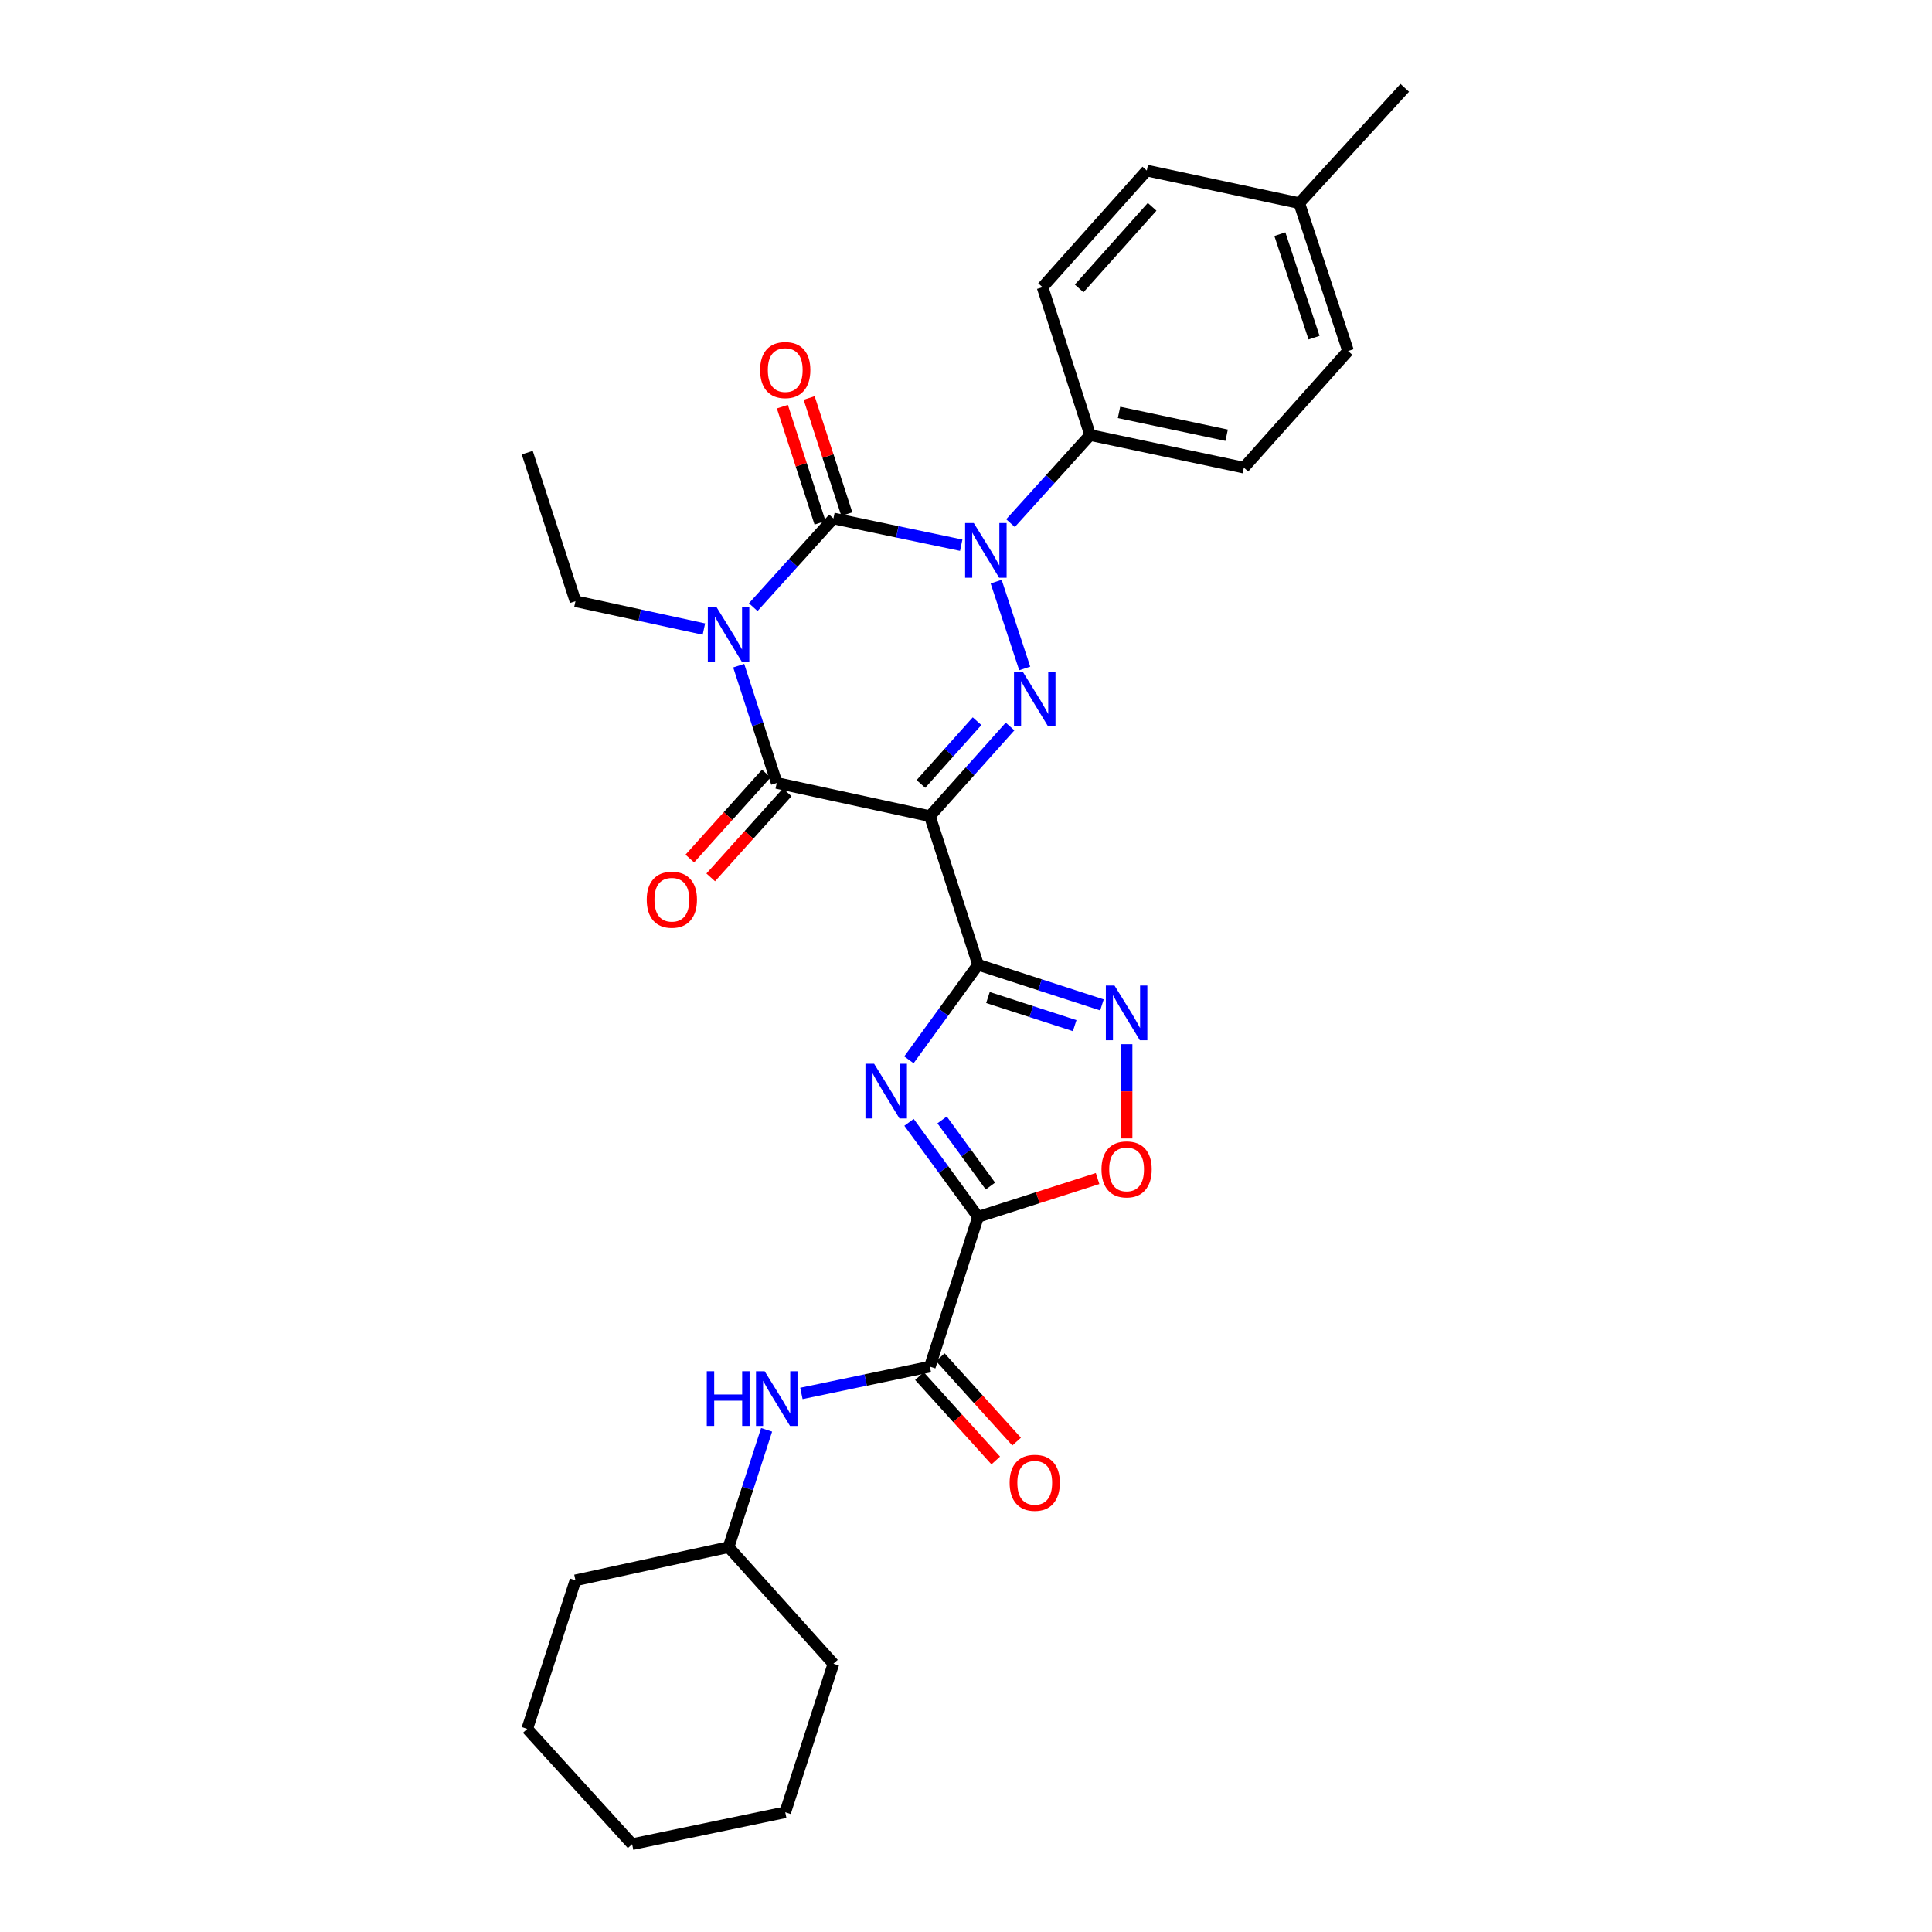<?xml version='1.0' encoding='iso-8859-1'?>
<svg version='1.1' baseProfile='full'
              xmlns='http://www.w3.org/2000/svg'
                      xmlns:rdkit='http://www.rdkit.org/xml'
                      xmlns:xlink='http://www.w3.org/1999/xlink'
                  xml:space='preserve'
width='1000px' height='1000px' viewBox='0 0 1000 1000'>
<!-- END OF HEADER -->
<rect style='opacity:1.0;fill:#FFFFFF;stroke:none' width='1000' height='1000' x='0' y='0'> </rect>
<path class='bond-1' d='M 389.868,314.255 L 410.624,291.299' style='fill:none;fill-rule:evenodd;stroke:#0000FF;stroke-width:6px;stroke-linecap:butt;stroke-linejoin:miter;stroke-opacity:1' />
<path class='bond-1' d='M 410.624,291.299 L 431.381,268.342' style='fill:none;fill-rule:evenodd;stroke:#000000;stroke-width:6px;stroke-linecap:butt;stroke-linejoin:miter;stroke-opacity:1' />
<path class='bond-5' d='M 382.353,344.551 L 392.2,374.905' style='fill:none;fill-rule:evenodd;stroke:#0000FF;stroke-width:6px;stroke-linecap:butt;stroke-linejoin:miter;stroke-opacity:1' />
<path class='bond-5' d='M 392.2,374.905 L 402.046,405.258' style='fill:none;fill-rule:evenodd;stroke:#000000;stroke-width:6px;stroke-linecap:butt;stroke-linejoin:miter;stroke-opacity:1' />
<path class='bond-16' d='M 364.337,325.601 L 331.096,318.39' style='fill:none;fill-rule:evenodd;stroke:#0000FF;stroke-width:6px;stroke-linecap:butt;stroke-linejoin:miter;stroke-opacity:1' />
<path class='bond-16' d='M 331.096,318.39 L 297.855,311.179' style='fill:none;fill-rule:evenodd;stroke:#000000;stroke-width:6px;stroke-linecap:butt;stroke-linejoin:miter;stroke-opacity:1' />
<path class='bond-0' d='M 481.296,422.441 L 402.046,405.258' style='fill:none;fill-rule:evenodd;stroke:#000000;stroke-width:6px;stroke-linecap:butt;stroke-linejoin:miter;stroke-opacity:1' />
<path class='bond-3' d='M 481.296,422.441 L 506.237,499.329' style='fill:none;fill-rule:evenodd;stroke:#000000;stroke-width:6px;stroke-linecap:butt;stroke-linejoin:miter;stroke-opacity:1' />
<path class='bond-4' d='M 481.296,422.441 L 502.05,399.237' style='fill:none;fill-rule:evenodd;stroke:#000000;stroke-width:6px;stroke-linecap:butt;stroke-linejoin:miter;stroke-opacity:1' />
<path class='bond-4' d='M 502.05,399.237 L 522.804,376.033' style='fill:none;fill-rule:evenodd;stroke:#0000FF;stroke-width:6px;stroke-linecap:butt;stroke-linejoin:miter;stroke-opacity:1' />
<path class='bond-4' d='M 476.668,405.772 L 491.196,389.529' style='fill:none;fill-rule:evenodd;stroke:#000000;stroke-width:6px;stroke-linecap:butt;stroke-linejoin:miter;stroke-opacity:1' />
<path class='bond-4' d='M 491.196,389.529 L 505.724,373.286' style='fill:none;fill-rule:evenodd;stroke:#0000FF;stroke-width:6px;stroke-linecap:butt;stroke-linejoin:miter;stroke-opacity:1' />
<path class='bond-2' d='M 431.381,268.342 L 464.454,275.27' style='fill:none;fill-rule:evenodd;stroke:#000000;stroke-width:6px;stroke-linecap:butt;stroke-linejoin:miter;stroke-opacity:1' />
<path class='bond-2' d='M 464.454,275.27 L 497.527,282.198' style='fill:none;fill-rule:evenodd;stroke:#0000FF;stroke-width:6px;stroke-linecap:butt;stroke-linejoin:miter;stroke-opacity:1' />
<path class='bond-13' d='M 438.306,266.096 L 428.557,236.046' style='fill:none;fill-rule:evenodd;stroke:#000000;stroke-width:6px;stroke-linecap:butt;stroke-linejoin:miter;stroke-opacity:1' />
<path class='bond-13' d='M 428.557,236.046 L 418.809,205.997' style='fill:none;fill-rule:evenodd;stroke:#FF0000;stroke-width:6px;stroke-linecap:butt;stroke-linejoin:miter;stroke-opacity:1' />
<path class='bond-13' d='M 424.455,270.589 L 414.706,240.54' style='fill:none;fill-rule:evenodd;stroke:#000000;stroke-width:6px;stroke-linecap:butt;stroke-linejoin:miter;stroke-opacity:1' />
<path class='bond-13' d='M 414.706,240.54 L 404.957,210.491' style='fill:none;fill-rule:evenodd;stroke:#FF0000;stroke-width:6px;stroke-linecap:butt;stroke-linejoin:miter;stroke-opacity:1' />
<path class='bond-11' d='M 523.034,270.765 L 543.638,247.974' style='fill:none;fill-rule:evenodd;stroke:#0000FF;stroke-width:6px;stroke-linecap:butt;stroke-linejoin:miter;stroke-opacity:1' />
<path class='bond-11' d='M 543.638,247.974 L 564.243,225.182' style='fill:none;fill-rule:evenodd;stroke:#000000;stroke-width:6px;stroke-linecap:butt;stroke-linejoin:miter;stroke-opacity:1' />
<path class='bond-30' d='M 515.608,301.054 L 530.395,345.992' style='fill:none;fill-rule:evenodd;stroke:#0000FF;stroke-width:6px;stroke-linecap:butt;stroke-linejoin:miter;stroke-opacity:1' />
<path class='bond-6' d='M 506.237,499.329 L 488.345,523.946' style='fill:none;fill-rule:evenodd;stroke:#000000;stroke-width:6px;stroke-linecap:butt;stroke-linejoin:miter;stroke-opacity:1' />
<path class='bond-6' d='M 488.345,523.946 L 470.453,548.563' style='fill:none;fill-rule:evenodd;stroke:#0000FF;stroke-width:6px;stroke-linecap:butt;stroke-linejoin:miter;stroke-opacity:1' />
<path class='bond-8' d='M 506.237,499.329 L 538.301,509.733' style='fill:none;fill-rule:evenodd;stroke:#000000;stroke-width:6px;stroke-linecap:butt;stroke-linejoin:miter;stroke-opacity:1' />
<path class='bond-8' d='M 538.301,509.733 L 570.364,520.137' style='fill:none;fill-rule:evenodd;stroke:#0000FF;stroke-width:6px;stroke-linecap:butt;stroke-linejoin:miter;stroke-opacity:1' />
<path class='bond-8' d='M 511.362,516.301 L 533.806,523.584' style='fill:none;fill-rule:evenodd;stroke:#000000;stroke-width:6px;stroke-linecap:butt;stroke-linejoin:miter;stroke-opacity:1' />
<path class='bond-8' d='M 533.806,523.584 L 556.25,530.867' style='fill:none;fill-rule:evenodd;stroke:#0000FF;stroke-width:6px;stroke-linecap:butt;stroke-linejoin:miter;stroke-opacity:1' />
<path class='bond-14' d='M 396.633,400.388 L 376.841,422.389' style='fill:none;fill-rule:evenodd;stroke:#000000;stroke-width:6px;stroke-linecap:butt;stroke-linejoin:miter;stroke-opacity:1' />
<path class='bond-14' d='M 376.841,422.389 L 357.049,444.39' style='fill:none;fill-rule:evenodd;stroke:#FF0000;stroke-width:6px;stroke-linecap:butt;stroke-linejoin:miter;stroke-opacity:1' />
<path class='bond-14' d='M 407.459,410.127 L 387.667,432.128' style='fill:none;fill-rule:evenodd;stroke:#000000;stroke-width:6px;stroke-linecap:butt;stroke-linejoin:miter;stroke-opacity:1' />
<path class='bond-14' d='M 387.667,432.128 L 367.875,454.129' style='fill:none;fill-rule:evenodd;stroke:#FF0000;stroke-width:6px;stroke-linecap:butt;stroke-linejoin:miter;stroke-opacity:1' />
<path class='bond-7' d='M 470.509,580.919 L 488.373,605.374' style='fill:none;fill-rule:evenodd;stroke:#0000FF;stroke-width:6px;stroke-linecap:butt;stroke-linejoin:miter;stroke-opacity:1' />
<path class='bond-7' d='M 488.373,605.374 L 506.237,629.829' style='fill:none;fill-rule:evenodd;stroke:#000000;stroke-width:6px;stroke-linecap:butt;stroke-linejoin:miter;stroke-opacity:1' />
<path class='bond-7' d='M 487.627,579.666 L 500.132,596.784' style='fill:none;fill-rule:evenodd;stroke:#0000FF;stroke-width:6px;stroke-linecap:butt;stroke-linejoin:miter;stroke-opacity:1' />
<path class='bond-7' d='M 500.132,596.784 L 512.637,613.902' style='fill:none;fill-rule:evenodd;stroke:#000000;stroke-width:6px;stroke-linecap:butt;stroke-linejoin:miter;stroke-opacity:1' />
<path class='bond-9' d='M 506.237,629.829 L 481.296,707.371' style='fill:none;fill-rule:evenodd;stroke:#000000;stroke-width:6px;stroke-linecap:butt;stroke-linejoin:miter;stroke-opacity:1' />
<path class='bond-31' d='M 506.237,629.829 L 537.172,619.917' style='fill:none;fill-rule:evenodd;stroke:#000000;stroke-width:6px;stroke-linecap:butt;stroke-linejoin:miter;stroke-opacity:1' />
<path class='bond-31' d='M 537.172,619.917 L 568.106,610.006' style='fill:none;fill-rule:evenodd;stroke:#FF0000;stroke-width:6px;stroke-linecap:butt;stroke-linejoin:miter;stroke-opacity:1' />
<path class='bond-10' d='M 583.125,540.461 L 583.125,564.859' style='fill:none;fill-rule:evenodd;stroke:#0000FF;stroke-width:6px;stroke-linecap:butt;stroke-linejoin:miter;stroke-opacity:1' />
<path class='bond-10' d='M 583.125,564.859 L 583.125,589.256' style='fill:none;fill-rule:evenodd;stroke:#FF0000;stroke-width:6px;stroke-linecap:butt;stroke-linejoin:miter;stroke-opacity:1' />
<path class='bond-12' d='M 481.296,707.371 L 448.053,714.308' style='fill:none;fill-rule:evenodd;stroke:#000000;stroke-width:6px;stroke-linecap:butt;stroke-linejoin:miter;stroke-opacity:1' />
<path class='bond-12' d='M 448.053,714.308 L 414.81,721.244' style='fill:none;fill-rule:evenodd;stroke:#0000FF;stroke-width:6px;stroke-linecap:butt;stroke-linejoin:miter;stroke-opacity:1' />
<path class='bond-15' d='M 475.896,712.255 L 495.648,734.097' style='fill:none;fill-rule:evenodd;stroke:#000000;stroke-width:6px;stroke-linecap:butt;stroke-linejoin:miter;stroke-opacity:1' />
<path class='bond-15' d='M 495.648,734.097 L 515.4,755.939' style='fill:none;fill-rule:evenodd;stroke:#FF0000;stroke-width:6px;stroke-linecap:butt;stroke-linejoin:miter;stroke-opacity:1' />
<path class='bond-15' d='M 486.696,702.488 L 506.448,724.33' style='fill:none;fill-rule:evenodd;stroke:#000000;stroke-width:6px;stroke-linecap:butt;stroke-linejoin:miter;stroke-opacity:1' />
<path class='bond-15' d='M 506.448,724.33 L 526.201,746.172' style='fill:none;fill-rule:evenodd;stroke:#FF0000;stroke-width:6px;stroke-linecap:butt;stroke-linejoin:miter;stroke-opacity:1' />
<path class='bond-17' d='M 564.243,225.182 L 643.824,242.05' style='fill:none;fill-rule:evenodd;stroke:#000000;stroke-width:6px;stroke-linecap:butt;stroke-linejoin:miter;stroke-opacity:1' />
<path class='bond-17' d='M 579.199,213.467 L 634.906,225.274' style='fill:none;fill-rule:evenodd;stroke:#000000;stroke-width:6px;stroke-linecap:butt;stroke-linejoin:miter;stroke-opacity:1' />
<path class='bond-18' d='M 564.243,225.182 L 539.617,148.635' style='fill:none;fill-rule:evenodd;stroke:#000000;stroke-width:6px;stroke-linecap:butt;stroke-linejoin:miter;stroke-opacity:1' />
<path class='bond-19' d='M 396.796,740.088 L 386.95,770.433' style='fill:none;fill-rule:evenodd;stroke:#0000FF;stroke-width:6px;stroke-linecap:butt;stroke-linejoin:miter;stroke-opacity:1' />
<path class='bond-19' d='M 386.95,770.433 L 377.105,800.779' style='fill:none;fill-rule:evenodd;stroke:#000000;stroke-width:6px;stroke-linecap:butt;stroke-linejoin:miter;stroke-opacity:1' />
<path class='bond-26' d='M 297.855,311.179 L 272.897,234.292' style='fill:none;fill-rule:evenodd;stroke:#000000;stroke-width:6px;stroke-linecap:butt;stroke-linejoin:miter;stroke-opacity:1' />
<path class='bond-20' d='M 643.824,242.05 L 697.768,181.69' style='fill:none;fill-rule:evenodd;stroke:#000000;stroke-width:6px;stroke-linecap:butt;stroke-linejoin:miter;stroke-opacity:1' />
<path class='bond-21' d='M 539.617,148.635 L 593.577,88.283' style='fill:none;fill-rule:evenodd;stroke:#000000;stroke-width:6px;stroke-linecap:butt;stroke-linejoin:miter;stroke-opacity:1' />
<path class='bond-21' d='M 558.566,149.288 L 596.339,107.042' style='fill:none;fill-rule:evenodd;stroke:#000000;stroke-width:6px;stroke-linecap:butt;stroke-linejoin:miter;stroke-opacity:1' />
<path class='bond-24' d='M 377.105,800.779 L 431.381,861.138' style='fill:none;fill-rule:evenodd;stroke:#000000;stroke-width:6px;stroke-linecap:butt;stroke-linejoin:miter;stroke-opacity:1' />
<path class='bond-25' d='M 377.105,800.779 L 297.855,817.978' style='fill:none;fill-rule:evenodd;stroke:#000000;stroke-width:6px;stroke-linecap:butt;stroke-linejoin:miter;stroke-opacity:1' />
<path class='bond-32' d='M 697.768,181.69 L 672.487,105.143' style='fill:none;fill-rule:evenodd;stroke:#000000;stroke-width:6px;stroke-linecap:butt;stroke-linejoin:miter;stroke-opacity:1' />
<path class='bond-32' d='M 680.149,174.775 L 662.452,121.192' style='fill:none;fill-rule:evenodd;stroke:#000000;stroke-width:6px;stroke-linecap:butt;stroke-linejoin:miter;stroke-opacity:1' />
<path class='bond-22' d='M 593.577,88.283 L 672.487,105.143' style='fill:none;fill-rule:evenodd;stroke:#000000;stroke-width:6px;stroke-linecap:butt;stroke-linejoin:miter;stroke-opacity:1' />
<path class='bond-23' d='M 672.487,105.143 L 727.103,45.455' style='fill:none;fill-rule:evenodd;stroke:#000000;stroke-width:6px;stroke-linecap:butt;stroke-linejoin:miter;stroke-opacity:1' />
<path class='bond-28' d='M 431.381,861.138 L 406.439,938.026' style='fill:none;fill-rule:evenodd;stroke:#000000;stroke-width:6px;stroke-linecap:butt;stroke-linejoin:miter;stroke-opacity:1' />
<path class='bond-27' d='M 297.855,817.978 L 272.897,894.857' style='fill:none;fill-rule:evenodd;stroke:#000000;stroke-width:6px;stroke-linecap:butt;stroke-linejoin:miter;stroke-opacity:1' />
<path class='bond-29' d='M 272.897,894.857 L 327.189,954.545' style='fill:none;fill-rule:evenodd;stroke:#000000;stroke-width:6px;stroke-linecap:butt;stroke-linejoin:miter;stroke-opacity:1' />
<path class='bond-33' d='M 406.439,938.026 L 327.189,954.545' style='fill:none;fill-rule:evenodd;stroke:#000000;stroke-width:6px;stroke-linecap:butt;stroke-linejoin:miter;stroke-opacity:1' />
<path  class='atom-0' d='M 370.845 314.21
L 380.125 329.21
Q 381.045 330.69, 382.525 333.37
Q 384.005 336.05, 384.085 336.21
L 384.085 314.21
L 387.845 314.21
L 387.845 342.53
L 383.965 342.53
L 374.005 326.13
Q 372.845 324.21, 371.605 322.01
Q 370.405 319.81, 370.045 319.13
L 370.045 342.53
L 366.365 342.53
L 366.365 314.21
L 370.845 314.21
' fill='#0000FF'/>
<path  class='atom-3' d='M 504.022 270.71
L 513.302 285.71
Q 514.222 287.19, 515.702 289.87
Q 517.182 292.55, 517.262 292.71
L 517.262 270.71
L 521.022 270.71
L 521.022 299.03
L 517.142 299.03
L 507.182 282.63
Q 506.022 280.71, 504.782 278.51
Q 503.582 276.31, 503.222 275.63
L 503.222 299.03
L 499.542 299.03
L 499.542 270.71
L 504.022 270.71
' fill='#0000FF'/>
<path  class='atom-5' d='M 529.32 347.59
L 538.6 362.59
Q 539.52 364.07, 541 366.75
Q 542.48 369.43, 542.56 369.59
L 542.56 347.59
L 546.32 347.59
L 546.32 375.91
L 542.44 375.91
L 532.48 359.51
Q 531.32 357.59, 530.08 355.39
Q 528.88 353.19, 528.52 352.51
L 528.52 375.91
L 524.84 375.91
L 524.84 347.59
L 529.32 347.59
' fill='#0000FF'/>
<path  class='atom-7' d='M 452.432 550.584
L 461.712 565.584
Q 462.632 567.064, 464.112 569.744
Q 465.592 572.424, 465.672 572.584
L 465.672 550.584
L 469.432 550.584
L 469.432 578.904
L 465.552 578.904
L 455.592 562.504
Q 454.432 560.584, 453.192 558.384
Q 451.992 556.184, 451.632 555.504
L 451.632 578.904
L 447.952 578.904
L 447.952 550.584
L 452.432 550.584
' fill='#0000FF'/>
<path  class='atom-9' d='M 576.865 510.118
L 586.145 525.118
Q 587.065 526.598, 588.545 529.278
Q 590.025 531.958, 590.105 532.118
L 590.105 510.118
L 593.865 510.118
L 593.865 538.438
L 589.985 538.438
L 580.025 522.038
Q 578.865 520.118, 577.625 517.918
Q 576.425 515.718, 576.065 515.038
L 576.065 538.438
L 572.385 538.438
L 572.385 510.118
L 576.865 510.118
' fill='#0000FF'/>
<path  class='atom-11' d='M 570.125 605.274
Q 570.125 598.474, 573.485 594.674
Q 576.845 590.874, 583.125 590.874
Q 589.405 590.874, 592.765 594.674
Q 596.125 598.474, 596.125 605.274
Q 596.125 612.154, 592.725 616.074
Q 589.325 619.954, 583.125 619.954
Q 576.885 619.954, 573.485 616.074
Q 570.125 612.194, 570.125 605.274
M 583.125 616.754
Q 587.445 616.754, 589.765 613.874
Q 592.125 610.954, 592.125 605.274
Q 592.125 599.714, 589.765 596.914
Q 587.445 594.074, 583.125 594.074
Q 578.805 594.074, 576.445 596.874
Q 574.125 599.674, 574.125 605.274
Q 574.125 610.994, 576.445 613.874
Q 578.805 616.754, 583.125 616.754
' fill='#FF0000'/>
<path  class='atom-13' d='M 365.826 709.747
L 369.666 709.747
L 369.666 721.787
L 384.146 721.787
L 384.146 709.747
L 387.986 709.747
L 387.986 738.067
L 384.146 738.067
L 384.146 724.987
L 369.666 724.987
L 369.666 738.067
L 365.826 738.067
L 365.826 709.747
' fill='#0000FF'/>
<path  class='atom-13' d='M 395.786 709.747
L 405.066 724.747
Q 405.986 726.227, 407.466 728.907
Q 408.946 731.587, 409.026 731.747
L 409.026 709.747
L 412.786 709.747
L 412.786 738.067
L 408.906 738.067
L 398.946 721.667
Q 397.786 719.747, 396.546 717.547
Q 395.346 715.347, 394.986 714.667
L 394.986 738.067
L 391.306 738.067
L 391.306 709.747
L 395.786 709.747
' fill='#0000FF'/>
<path  class='atom-14' d='M 393.439 191.543
Q 393.439 184.743, 396.799 180.943
Q 400.159 177.143, 406.439 177.143
Q 412.719 177.143, 416.079 180.943
Q 419.439 184.743, 419.439 191.543
Q 419.439 198.423, 416.039 202.343
Q 412.639 206.223, 406.439 206.223
Q 400.199 206.223, 396.799 202.343
Q 393.439 198.463, 393.439 191.543
M 406.439 203.023
Q 410.759 203.023, 413.079 200.143
Q 415.439 197.223, 415.439 191.543
Q 415.439 185.983, 413.079 183.183
Q 410.759 180.343, 406.439 180.343
Q 402.119 180.343, 399.759 183.143
Q 397.439 185.943, 397.439 191.543
Q 397.439 197.263, 399.759 200.143
Q 402.119 203.023, 406.439 203.023
' fill='#FF0000'/>
<path  class='atom-15' d='M 334.754 465.689
Q 334.754 458.889, 338.114 455.089
Q 341.474 451.289, 347.754 451.289
Q 354.034 451.289, 357.394 455.089
Q 360.754 458.889, 360.754 465.689
Q 360.754 472.569, 357.354 476.489
Q 353.954 480.369, 347.754 480.369
Q 341.514 480.369, 338.114 476.489
Q 334.754 472.609, 334.754 465.689
M 347.754 477.169
Q 352.074 477.169, 354.394 474.289
Q 356.754 471.369, 356.754 465.689
Q 356.754 460.129, 354.394 457.329
Q 352.074 454.489, 347.754 454.489
Q 343.434 454.489, 341.074 457.289
Q 338.754 460.089, 338.754 465.689
Q 338.754 471.409, 341.074 474.289
Q 343.434 477.169, 347.754 477.169
' fill='#FF0000'/>
<path  class='atom-16' d='M 522.58 767.479
Q 522.58 760.679, 525.94 756.879
Q 529.3 753.079, 535.58 753.079
Q 541.86 753.079, 545.22 756.879
Q 548.58 760.679, 548.58 767.479
Q 548.58 774.359, 545.18 778.279
Q 541.78 782.159, 535.58 782.159
Q 529.34 782.159, 525.94 778.279
Q 522.58 774.399, 522.58 767.479
M 535.58 778.959
Q 539.9 778.959, 542.22 776.079
Q 544.58 773.159, 544.58 767.479
Q 544.58 761.919, 542.22 759.119
Q 539.9 756.279, 535.58 756.279
Q 531.26 756.279, 528.9 759.079
Q 526.58 761.879, 526.58 767.479
Q 526.58 773.199, 528.9 776.079
Q 531.26 778.959, 535.58 778.959
' fill='#FF0000'/>
</svg>
